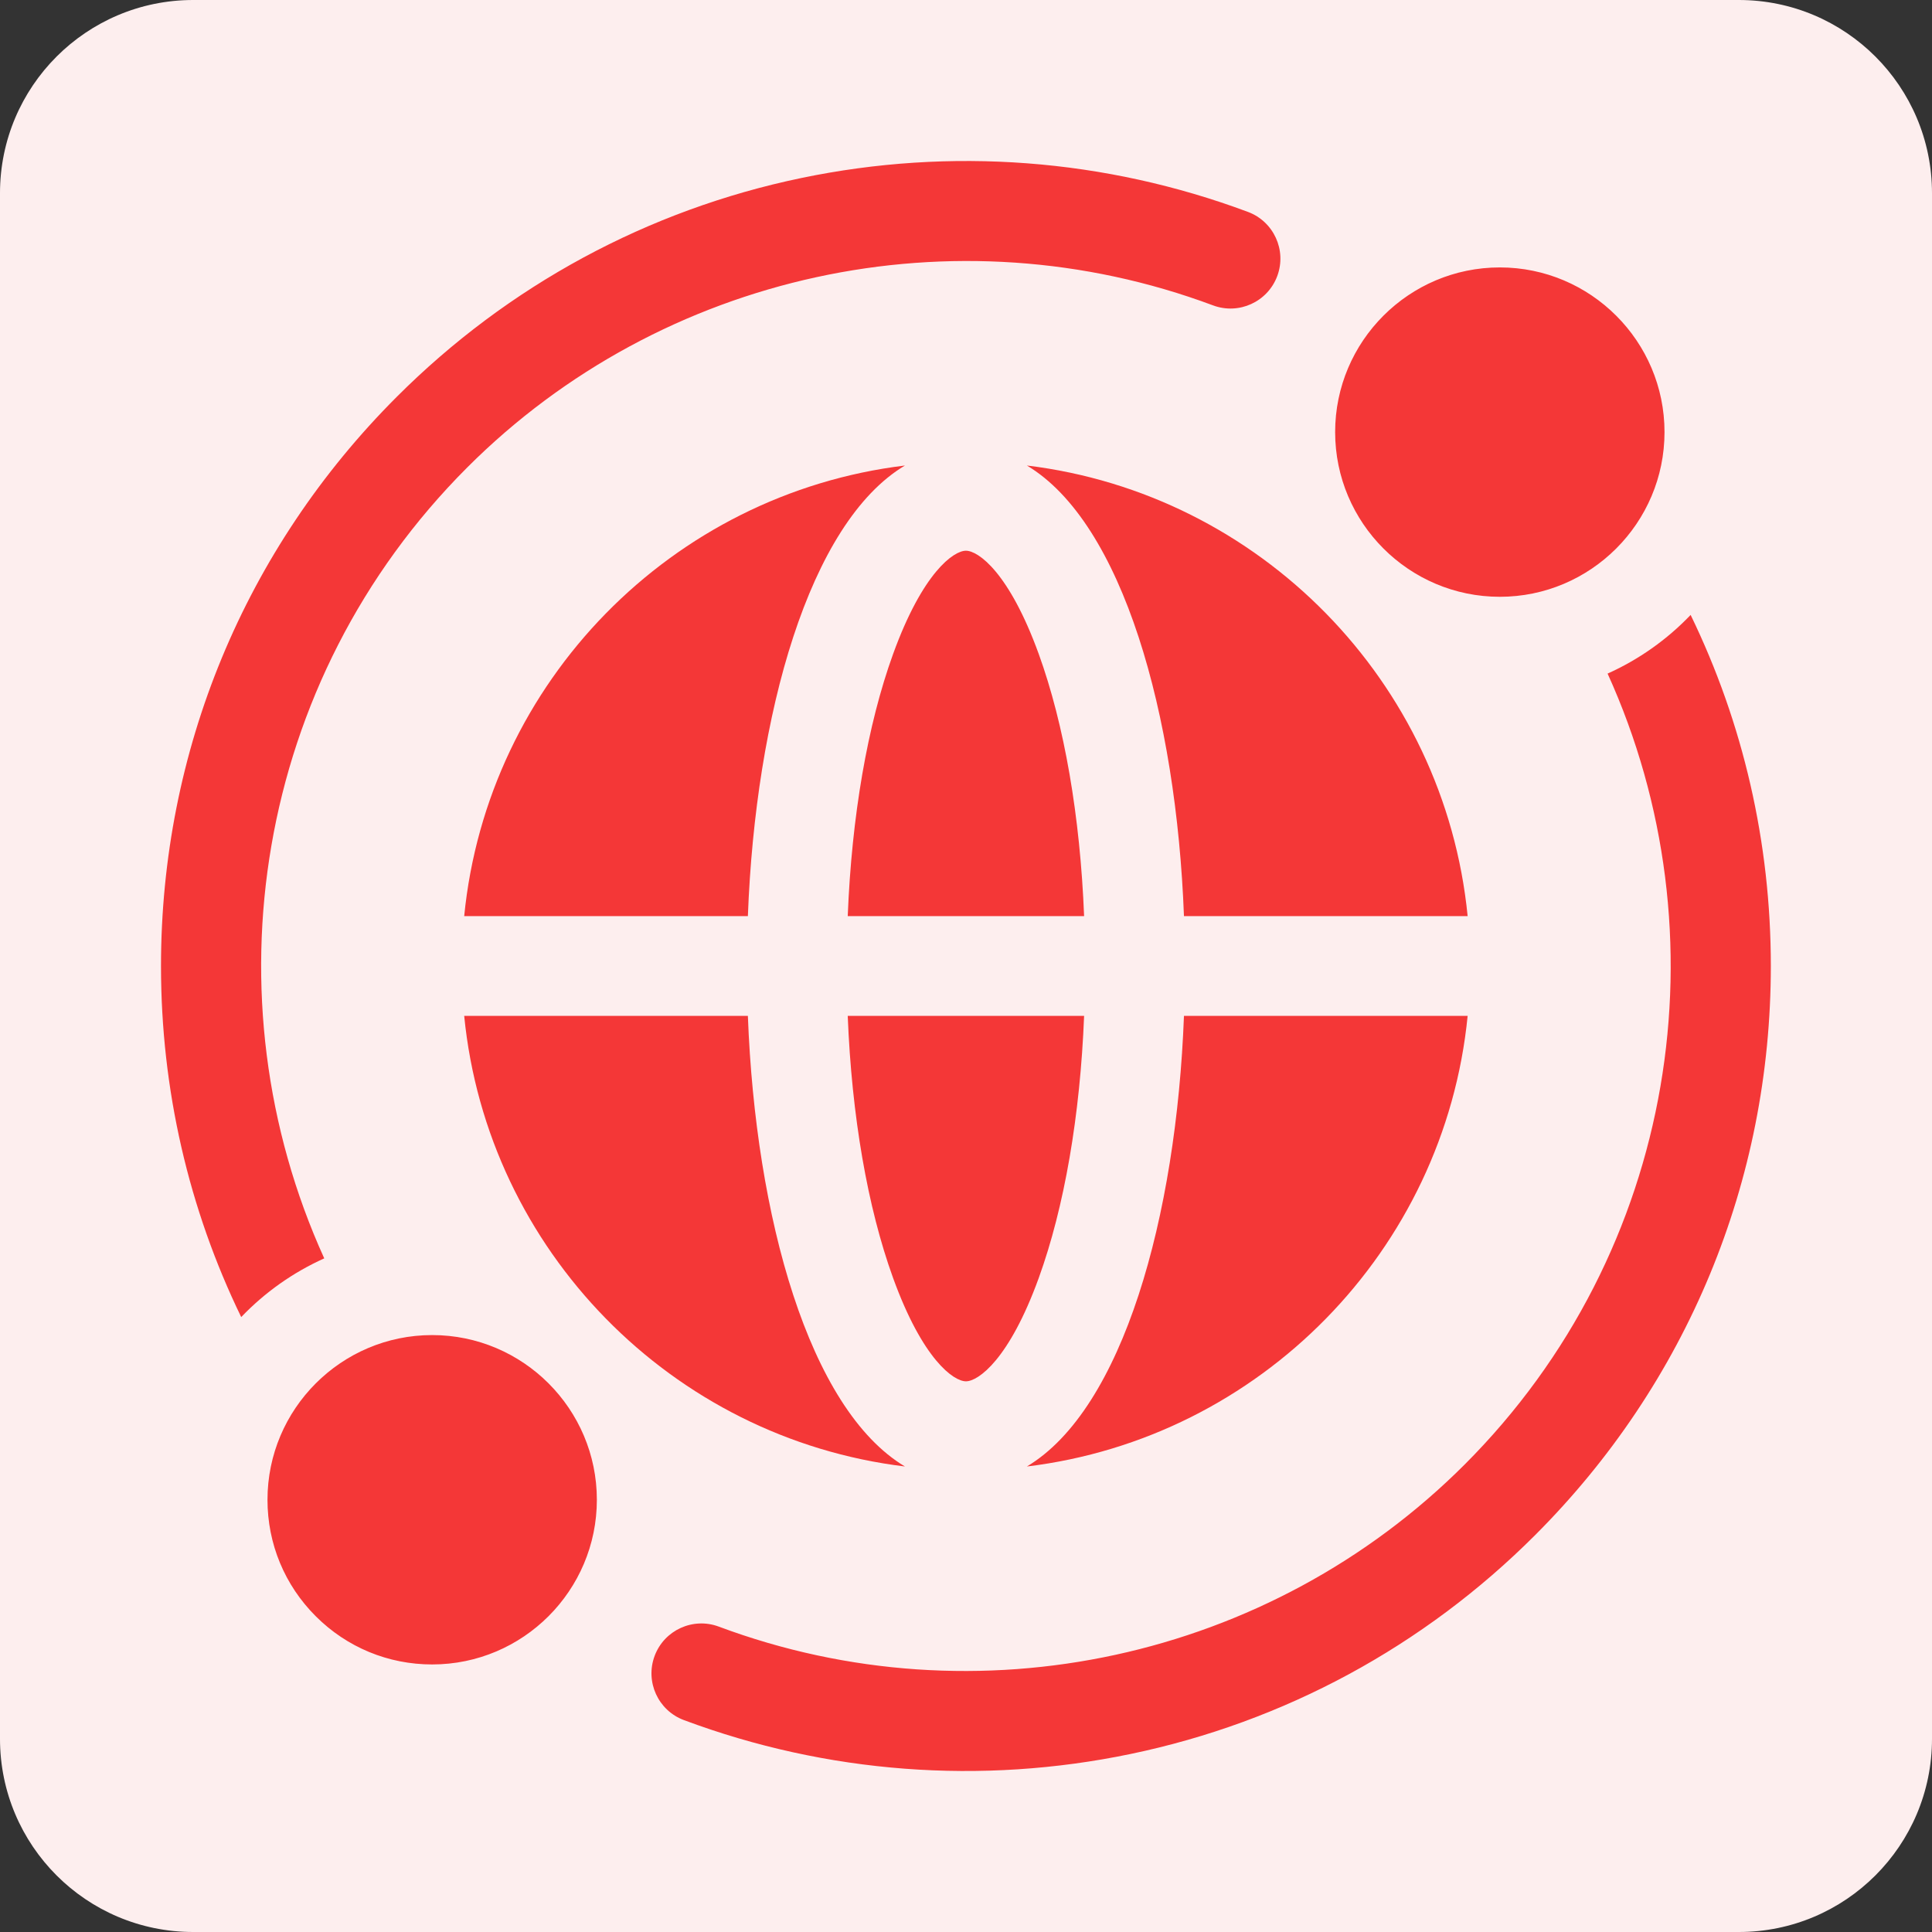 <svg width="60" height="60" viewBox="0 0 60 60" fill="none" xmlns="http://www.w3.org/2000/svg">
<rect x="0" y="0" width="60" height="60" fill="#333333" stroke="none"/>
<path d="M0 6C0 2.686 2.686 0 6 0H54C57.314 0 60 2.686 60 6V54C60 57.314 57.314 60 54 60H6C2.686 60 0 57.314 0 54V6Z" fill="#FDEEEE"/>
<g clip-path="url(#clip0_43155_9388)">
<path d="M32.259 20.31C31.339 17.773 30.378 17.103 29.998 17.103C29.618 17.103 28.656 17.773 27.736 20.31C26.939 22.51 26.45 25.358 26.327 28.451H33.668C33.545 25.358 33.056 22.51 32.259 20.31ZM27.736 39.69C28.656 42.227 29.618 42.898 29.998 42.898C30.378 42.898 31.339 42.227 32.259 39.69C33.056 37.49 33.545 34.642 33.668 31.549H26.327C26.45 34.642 26.939 37.49 27.736 39.69ZM36.769 28.451H45.579C44.86 21.166 39.129 15.333 31.891 14.457C34.874 16.24 36.533 22.212 36.769 28.451ZM23.226 31.549H14.416C15.135 38.834 20.866 44.667 28.104 45.543C25.121 43.761 23.462 37.788 23.226 31.549ZM36.769 31.549C36.533 37.787 34.874 43.761 31.891 45.543C39.129 44.667 44.86 38.834 45.579 31.549H36.769ZM23.226 28.451C23.462 22.212 25.121 16.239 28.104 14.457C20.867 15.333 15.135 21.166 14.416 28.451H23.226Z" fill="#F43737"/>
<path d="M10.07 39.08C6.402 31.007 7.882 21.146 14.513 14.515C20.563 8.465 29.654 6.49 37.672 9.484C38.474 9.783 39.366 9.376 39.666 8.574C39.965 7.773 39.558 6.88 38.756 6.581C34.325 4.927 29.53 4.562 24.887 5.528C20.122 6.518 15.777 8.868 12.322 12.324C7.6 17.045 5 23.323 5 30C5 33.84 5.862 37.547 7.491 40.903C8.225 40.135 9.101 39.516 10.07 39.08ZM49.925 20.919C53.593 28.993 52.113 38.854 45.483 45.485C39.432 51.535 30.342 53.51 22.323 50.516C21.522 50.217 20.629 50.624 20.33 51.426C20.031 52.227 20.438 53.12 21.239 53.419C25.67 55.074 30.466 55.438 35.108 54.472C39.873 53.482 44.218 51.132 47.673 47.676C52.395 42.955 54.995 36.677 54.995 30C54.995 26.16 54.134 22.453 52.504 19.097C51.77 19.865 50.894 20.484 49.925 20.919ZM51.693 13.419C51.693 10.599 49.398 8.305 46.578 8.305C43.758 8.305 41.464 10.599 41.464 13.419C41.464 16.239 43.758 18.534 46.578 18.534C49.398 18.534 51.693 16.24 51.693 13.419ZM13.421 41.462C10.601 41.462 8.307 43.757 8.307 46.577C8.307 47.943 8.839 49.227 9.805 50.193C10.77 51.159 12.055 51.691 13.421 51.691C16.242 51.691 18.536 49.397 18.536 46.577C18.536 43.757 16.241 41.462 13.421 41.462Z" fill="#F43737"/>
</g>
<defs>
<clipPath id="clip0_43155_9388">
<rect width="50" height="50" fill="white" transform="translate(5 5)"/>
</clipPath>
</defs>
</svg>

